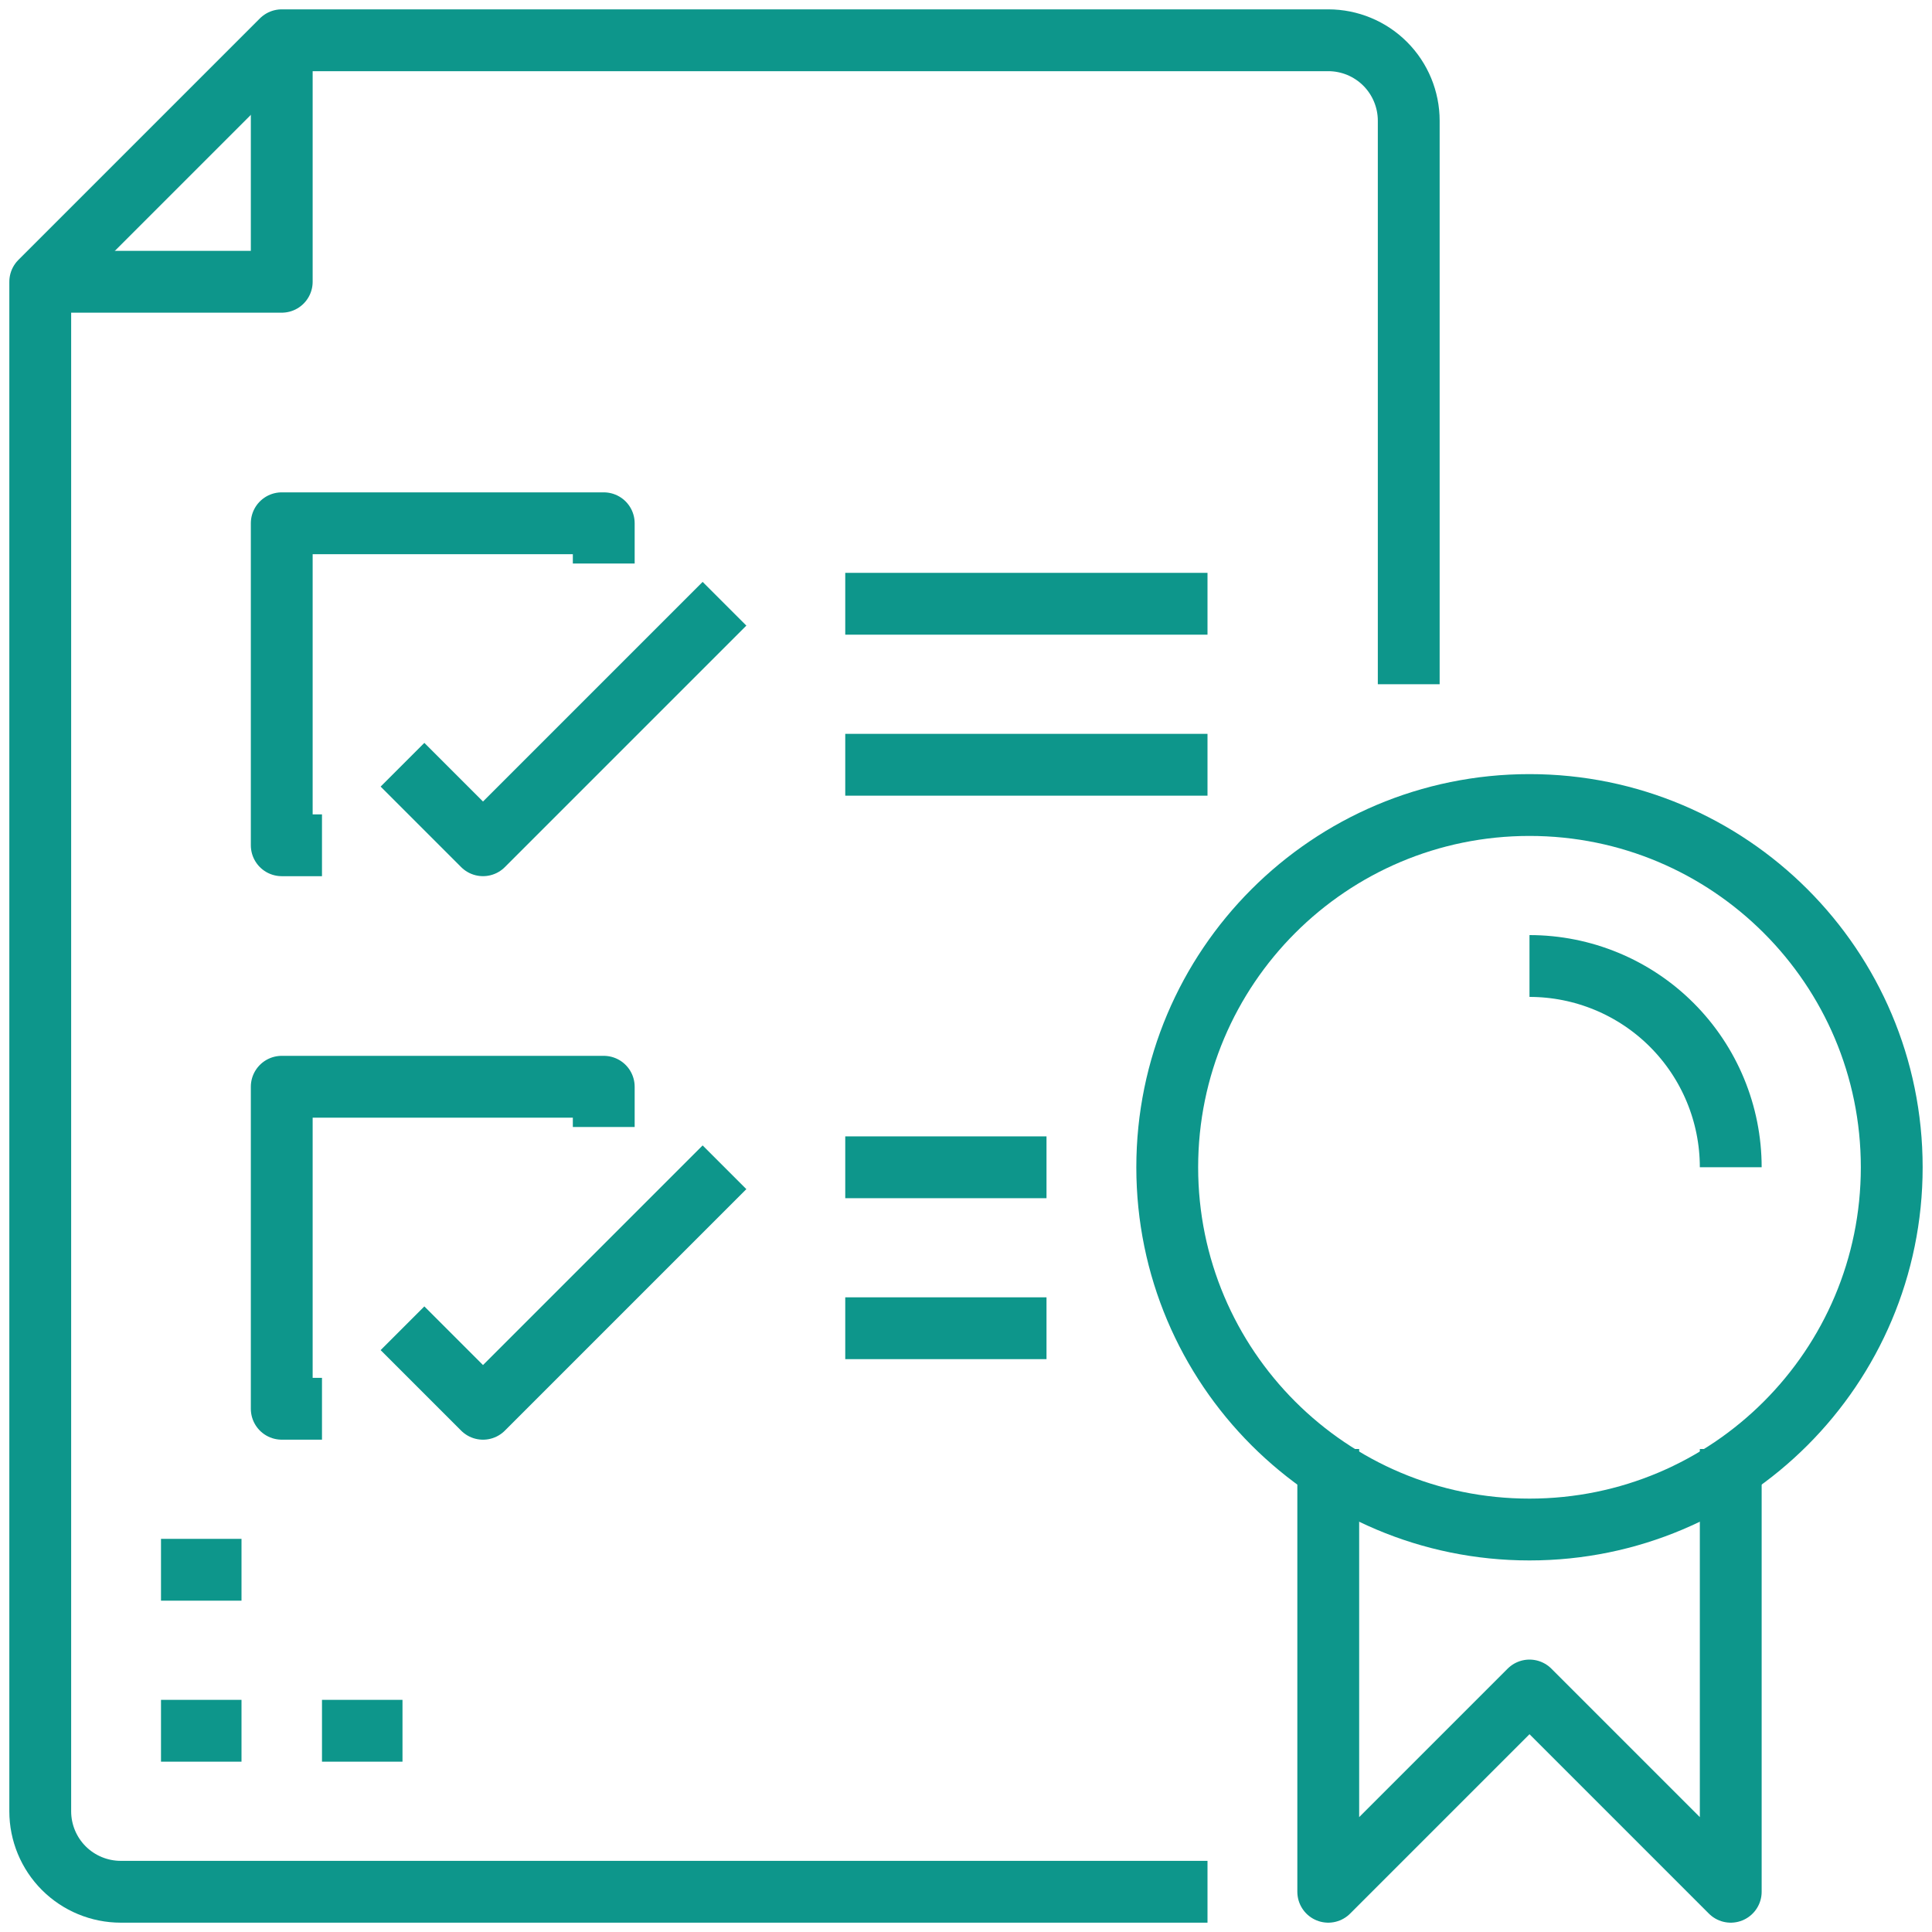 <svg width="100" height="100" viewBox="0 0 100 100" fill="none" xmlns="http://www.w3.org/2000/svg">
<g clip-path="url(#clip0_816_80)">
<path d="M62.5 97.917H6.25C5.145 97.917 4.085 97.478 3.303 96.697C2.522 95.915 2.083 94.856 2.083 93.751V14.584L14.583 2.084H68.75C69.855 2.084 70.915 2.523 71.696 3.304C72.477 4.086 72.916 5.146 72.916 6.251V35.417" stroke="#0D968B" stroke-width="3.2" stroke-linejoin="round"/>
<path d="M14.583 2.084V14.584H2.083" stroke="#0D968B" stroke-width="3.2" stroke-linejoin="round"/>
<path d="M20.833 39.583L25 43.75L37.5 31.25" stroke="#0D968B" stroke-width="3.2" stroke-linejoin="round"/>
<path d="M16.666 43.751H14.583V27.084H31.25V29.167" stroke="#0D968B" stroke-width="3.2" stroke-linejoin="round"/>
<path d="M20.833 68.751L25 72.918L37.5 60.418" stroke="#0D968B" stroke-width="3.2" stroke-linejoin="round"/>
<path d="M16.666 72.917H14.583V56.25H31.25V58.333" stroke="#0D968B" stroke-width="3.2" stroke-linejoin="round"/>
<path d="M79.166 79.168C89.521 79.168 97.916 70.773 97.916 60.418C97.916 50.063 89.521 41.668 79.166 41.668C68.811 41.668 60.416 50.063 60.416 60.418C60.416 70.773 68.811 79.168 79.166 79.168Z" stroke="#0D968B" stroke-width="3.2" stroke-linejoin="round"/>
<path d="M68.75 75V97.917L79.167 87.5L89.583 97.917V75" stroke="#0D968B" stroke-width="3.2" stroke-linejoin="round"/>
<path d="M89.583 60.417C89.583 57.654 88.485 55.005 86.532 53.051C84.578 51.097 81.929 50 79.166 50" stroke="#0D968B" stroke-width="3.2" stroke-linejoin="round"/>
<path d="M43.75 31.25H62.5" stroke="#0D968B" stroke-width="3.2" stroke-linejoin="round"/>
<path d="M43.75 39.584H62.5" stroke="#0D968B" stroke-width="3.2" stroke-linejoin="round"/>
<path d="M43.75 60.418H54.167" stroke="#0D968B" stroke-width="3.2" stroke-linejoin="round"/>
<path d="M43.75 68.75H54.167" stroke="#0D968B" stroke-width="3.2" stroke-linejoin="round"/>
<path d="M8.333 89.584H12.5" stroke="#0D968B" stroke-width="3.2" stroke-linejoin="round"/>
<path d="M16.666 89.584H20.833" stroke="#0D968B" stroke-width="3.2" stroke-linejoin="round"/>
<path d="M8.333 81.25H12.5" stroke="#0D968B" stroke-width="3.2" stroke-linejoin="round"/>
</g>
<defs>
<clipPath id="clip0_816_80">
<rect width="100" height="100" fill="white"/>
</clipPath>
</defs>
</svg>
